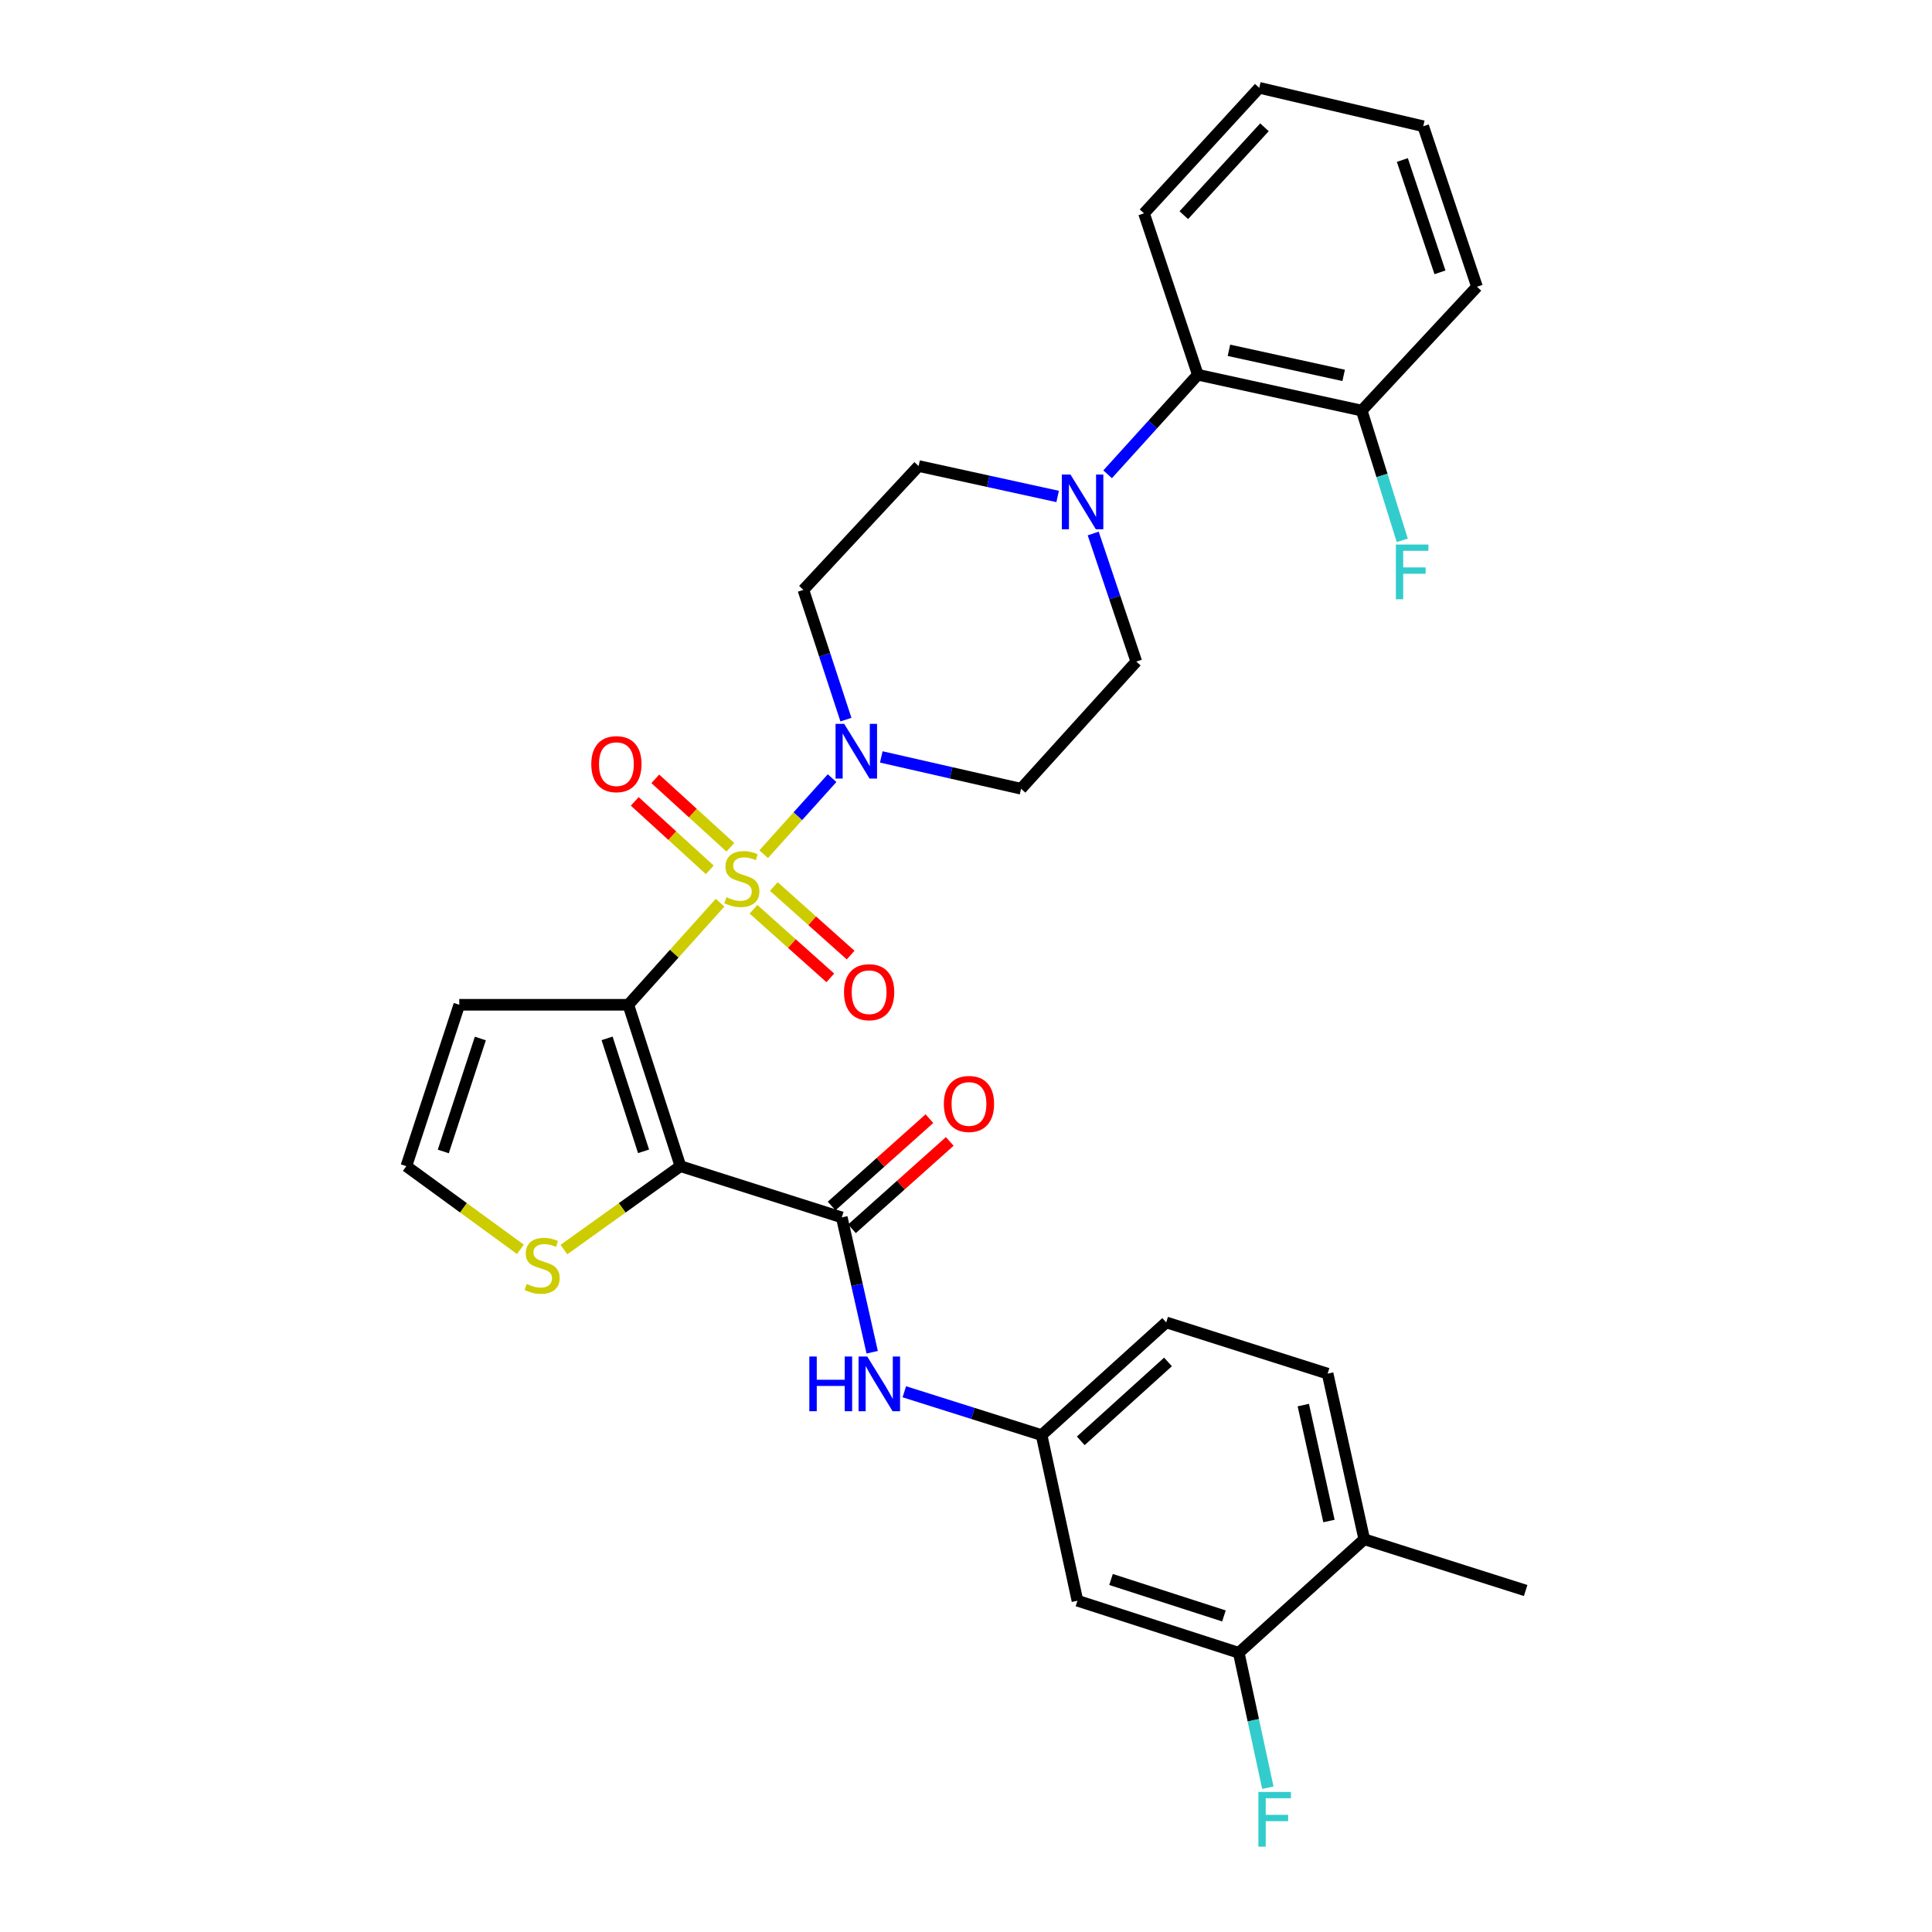 <?xml version='1.0' encoding='iso-8859-1'?>
<svg version='1.1' baseProfile='full'
              xmlns='http://www.w3.org/2000/svg'
                      xmlns:rdkit='http://www.rdkit.org/xml'
                      xmlns:xlink='http://www.w3.org/1999/xlink'
                  xml:space='preserve'
width='1000px' height='1000px' viewBox='0 0 1000 1000'>
<!-- END OF HEADER -->
<rect style='opacity:1.0;fill:#FFFFFF;stroke:none' width='1000' height='1000' x='0' y='0'> </rect>
<path class='bond-0' d='M 372.705,467.232 L 348.963,493.652' style='fill:none;fill-rule:evenodd;stroke:#CCCC00;stroke-width:6px;stroke-linecap:butt;stroke-linejoin:miter;stroke-opacity:1' />
<path class='bond-0' d='M 348.963,493.652 L 325.22,520.072' style='fill:none;fill-rule:evenodd;stroke:#000000;stroke-width:6px;stroke-linecap:butt;stroke-linejoin:miter;stroke-opacity:1' />
<path class='bond-2' d='M 395.277,442.128 L 412.983,422.447' style='fill:none;fill-rule:evenodd;stroke:#CCCC00;stroke-width:6px;stroke-linecap:butt;stroke-linejoin:miter;stroke-opacity:1' />
<path class='bond-2' d='M 412.983,422.447 L 430.688,402.766' style='fill:none;fill-rule:evenodd;stroke:#0000FF;stroke-width:6px;stroke-linecap:butt;stroke-linejoin:miter;stroke-opacity:1' />
<path class='bond-8' d='M 378.03,438.558 L 358.609,420.841' style='fill:none;fill-rule:evenodd;stroke:#CCCC00;stroke-width:6px;stroke-linecap:butt;stroke-linejoin:miter;stroke-opacity:1' />
<path class='bond-8' d='M 358.609,420.841 L 339.189,403.125' style='fill:none;fill-rule:evenodd;stroke:#FF0000;stroke-width:6px;stroke-linecap:butt;stroke-linejoin:miter;stroke-opacity:1' />
<path class='bond-8' d='M 367.382,450.23 L 347.962,432.513' style='fill:none;fill-rule:evenodd;stroke:#CCCC00;stroke-width:6px;stroke-linecap:butt;stroke-linejoin:miter;stroke-opacity:1' />
<path class='bond-8' d='M 347.962,432.513 L 328.541,414.797' style='fill:none;fill-rule:evenodd;stroke:#FF0000;stroke-width:6px;stroke-linecap:butt;stroke-linejoin:miter;stroke-opacity:1' />
<path class='bond-9' d='M 390.01,470.65 L 409.888,488.394' style='fill:none;fill-rule:evenodd;stroke:#CCCC00;stroke-width:6px;stroke-linecap:butt;stroke-linejoin:miter;stroke-opacity:1' />
<path class='bond-9' d='M 409.888,488.394 L 429.766,506.137' style='fill:none;fill-rule:evenodd;stroke:#FF0000;stroke-width:6px;stroke-linecap:butt;stroke-linejoin:miter;stroke-opacity:1' />
<path class='bond-9' d='M 400.531,458.864 L 420.409,476.607' style='fill:none;fill-rule:evenodd;stroke:#CCCC00;stroke-width:6px;stroke-linecap:butt;stroke-linejoin:miter;stroke-opacity:1' />
<path class='bond-9' d='M 420.409,476.607 L 440.287,494.35' style='fill:none;fill-rule:evenodd;stroke:#FF0000;stroke-width:6px;stroke-linecap:butt;stroke-linejoin:miter;stroke-opacity:1' />
<path class='bond-1' d='M 325.22,520.072 L 352.183,603.604' style='fill:none;fill-rule:evenodd;stroke:#000000;stroke-width:6px;stroke-linecap:butt;stroke-linejoin:miter;stroke-opacity:1' />
<path class='bond-1' d='M 314.229,537.455 L 333.104,595.928' style='fill:none;fill-rule:evenodd;stroke:#000000;stroke-width:6px;stroke-linecap:butt;stroke-linejoin:miter;stroke-opacity:1' />
<path class='bond-6' d='M 325.22,520.072 L 237.72,520.072' style='fill:none;fill-rule:evenodd;stroke:#000000;stroke-width:6px;stroke-linecap:butt;stroke-linejoin:miter;stroke-opacity:1' />
<path class='bond-3' d='M 352.183,603.604 L 435.707,630.129' style='fill:none;fill-rule:evenodd;stroke:#000000;stroke-width:6px;stroke-linecap:butt;stroke-linejoin:miter;stroke-opacity:1' />
<path class='bond-5' d='M 352.183,603.604 L 322.035,625.191' style='fill:none;fill-rule:evenodd;stroke:#000000;stroke-width:6px;stroke-linecap:butt;stroke-linejoin:miter;stroke-opacity:1' />
<path class='bond-5' d='M 322.035,625.191 L 291.886,646.777' style='fill:none;fill-rule:evenodd;stroke:#CCCC00;stroke-width:6px;stroke-linecap:butt;stroke-linejoin:miter;stroke-opacity:1' />
<path class='bond-11' d='M 437.855,372.478 L 426.841,338.899' style='fill:none;fill-rule:evenodd;stroke:#0000FF;stroke-width:6px;stroke-linecap:butt;stroke-linejoin:miter;stroke-opacity:1' />
<path class='bond-11' d='M 426.841,338.899 L 415.827,305.321' style='fill:none;fill-rule:evenodd;stroke:#000000;stroke-width:6px;stroke-linecap:butt;stroke-linejoin:miter;stroke-opacity:1' />
<path class='bond-12' d='M 456.147,391.78 L 492.323,400.02' style='fill:none;fill-rule:evenodd;stroke:#0000FF;stroke-width:6px;stroke-linecap:butt;stroke-linejoin:miter;stroke-opacity:1' />
<path class='bond-12' d='M 492.323,400.02 L 528.5,408.259' style='fill:none;fill-rule:evenodd;stroke:#000000;stroke-width:6px;stroke-linecap:butt;stroke-linejoin:miter;stroke-opacity:1' />
<path class='bond-7' d='M 435.707,630.129 L 443.574,665.024' style='fill:none;fill-rule:evenodd;stroke:#000000;stroke-width:6px;stroke-linecap:butt;stroke-linejoin:miter;stroke-opacity:1' />
<path class='bond-7' d='M 443.574,665.024 L 451.441,699.918' style='fill:none;fill-rule:evenodd;stroke:#0000FF;stroke-width:6px;stroke-linecap:butt;stroke-linejoin:miter;stroke-opacity:1' />
<path class='bond-19' d='M 440.97,636.02 L 466.281,613.409' style='fill:none;fill-rule:evenodd;stroke:#000000;stroke-width:6px;stroke-linecap:butt;stroke-linejoin:miter;stroke-opacity:1' />
<path class='bond-19' d='M 466.281,613.409 L 491.592,590.798' style='fill:none;fill-rule:evenodd;stroke:#FF0000;stroke-width:6px;stroke-linecap:butt;stroke-linejoin:miter;stroke-opacity:1' />
<path class='bond-19' d='M 430.444,624.238 L 455.755,601.627' style='fill:none;fill-rule:evenodd;stroke:#000000;stroke-width:6px;stroke-linecap:butt;stroke-linejoin:miter;stroke-opacity:1' />
<path class='bond-19' d='M 455.755,601.627 L 481.067,579.016' style='fill:none;fill-rule:evenodd;stroke:#FF0000;stroke-width:6px;stroke-linecap:butt;stroke-linejoin:miter;stroke-opacity:1' />
<path class='bond-4' d='M 565.841,276.133 L 576.995,309.282' style='fill:none;fill-rule:evenodd;stroke:#0000FF;stroke-width:6px;stroke-linecap:butt;stroke-linejoin:miter;stroke-opacity:1' />
<path class='bond-4' d='M 576.995,309.282 L 588.149,342.431' style='fill:none;fill-rule:evenodd;stroke:#000000;stroke-width:6px;stroke-linecap:butt;stroke-linejoin:miter;stroke-opacity:1' />
<path class='bond-10' d='M 573.304,245.49 L 596.648,219.727' style='fill:none;fill-rule:evenodd;stroke:#0000FF;stroke-width:6px;stroke-linecap:butt;stroke-linejoin:miter;stroke-opacity:1' />
<path class='bond-10' d='M 596.648,219.727 L 619.993,193.965' style='fill:none;fill-rule:evenodd;stroke:#000000;stroke-width:6px;stroke-linecap:butt;stroke-linejoin:miter;stroke-opacity:1' />
<path class='bond-31' d='M 547.431,256.968 L 511.454,249.094' style='fill:none;fill-rule:evenodd;stroke:#0000FF;stroke-width:6px;stroke-linecap:butt;stroke-linejoin:miter;stroke-opacity:1' />
<path class='bond-31' d='M 511.454,249.094 L 475.477,241.221' style='fill:none;fill-rule:evenodd;stroke:#000000;stroke-width:6px;stroke-linecap:butt;stroke-linejoin:miter;stroke-opacity:1' />
<path class='bond-32' d='M 269.351,646.647 L 239.839,625.126' style='fill:none;fill-rule:evenodd;stroke:#CCCC00;stroke-width:6px;stroke-linecap:butt;stroke-linejoin:miter;stroke-opacity:1' />
<path class='bond-32' d='M 239.839,625.126 L 210.327,603.604' style='fill:none;fill-rule:evenodd;stroke:#000000;stroke-width:6px;stroke-linecap:butt;stroke-linejoin:miter;stroke-opacity:1' />
<path class='bond-14' d='M 237.72,520.072 L 210.327,603.604' style='fill:none;fill-rule:evenodd;stroke:#000000;stroke-width:6px;stroke-linecap:butt;stroke-linejoin:miter;stroke-opacity:1' />
<path class='bond-14' d='M 248.623,537.525 L 229.448,595.998' style='fill:none;fill-rule:evenodd;stroke:#000000;stroke-width:6px;stroke-linecap:butt;stroke-linejoin:miter;stroke-opacity:1' />
<path class='bond-16' d='M 468.073,720.373 L 503.601,731.592' style='fill:none;fill-rule:evenodd;stroke:#0000FF;stroke-width:6px;stroke-linecap:butt;stroke-linejoin:miter;stroke-opacity:1' />
<path class='bond-16' d='M 503.601,731.592 L 539.129,742.811' style='fill:none;fill-rule:evenodd;stroke:#000000;stroke-width:6px;stroke-linecap:butt;stroke-linejoin:miter;stroke-opacity:1' />
<path class='bond-21' d='M 619.993,193.965 L 704.824,212.519' style='fill:none;fill-rule:evenodd;stroke:#000000;stroke-width:6px;stroke-linecap:butt;stroke-linejoin:miter;stroke-opacity:1' />
<path class='bond-21' d='M 636.093,181.314 L 695.475,194.302' style='fill:none;fill-rule:evenodd;stroke:#000000;stroke-width:6px;stroke-linecap:butt;stroke-linejoin:miter;stroke-opacity:1' />
<path class='bond-26' d='M 619.993,193.965 L 592.143,110.432' style='fill:none;fill-rule:evenodd;stroke:#000000;stroke-width:6px;stroke-linecap:butt;stroke-linejoin:miter;stroke-opacity:1' />
<path class='bond-17' d='M 415.827,305.321 L 475.477,241.221' style='fill:none;fill-rule:evenodd;stroke:#000000;stroke-width:6px;stroke-linecap:butt;stroke-linejoin:miter;stroke-opacity:1' />
<path class='bond-18' d='M 528.5,408.259 L 588.149,342.431' style='fill:none;fill-rule:evenodd;stroke:#000000;stroke-width:6px;stroke-linecap:butt;stroke-linejoin:miter;stroke-opacity:1' />
<path class='bond-13' d='M 641.181,855.483 L 557.684,828.529' style='fill:none;fill-rule:evenodd;stroke:#000000;stroke-width:6px;stroke-linecap:butt;stroke-linejoin:miter;stroke-opacity:1' />
<path class='bond-13' d='M 633.51,836.405 L 575.062,817.537' style='fill:none;fill-rule:evenodd;stroke:#000000;stroke-width:6px;stroke-linecap:butt;stroke-linejoin:miter;stroke-opacity:1' />
<path class='bond-23' d='M 641.181,855.483 L 648.708,890.397' style='fill:none;fill-rule:evenodd;stroke:#000000;stroke-width:6px;stroke-linecap:butt;stroke-linejoin:miter;stroke-opacity:1' />
<path class='bond-23' d='M 648.708,890.397 L 656.234,925.311' style='fill:none;fill-rule:evenodd;stroke:#33CCCC;stroke-width:6px;stroke-linecap:butt;stroke-linejoin:miter;stroke-opacity:1' />
<path class='bond-34' d='M 641.181,855.483 L 706.141,796.72' style='fill:none;fill-rule:evenodd;stroke:#000000;stroke-width:6px;stroke-linecap:butt;stroke-linejoin:miter;stroke-opacity:1' />
<path class='bond-15' d='M 557.684,828.529 L 539.129,742.811' style='fill:none;fill-rule:evenodd;stroke:#000000;stroke-width:6px;stroke-linecap:butt;stroke-linejoin:miter;stroke-opacity:1' />
<path class='bond-24' d='M 539.129,742.811 L 603.623,684.469' style='fill:none;fill-rule:evenodd;stroke:#000000;stroke-width:6px;stroke-linecap:butt;stroke-linejoin:miter;stroke-opacity:1' />
<path class='bond-24' d='M 559.402,745.776 L 604.548,704.936' style='fill:none;fill-rule:evenodd;stroke:#000000;stroke-width:6px;stroke-linecap:butt;stroke-linejoin:miter;stroke-opacity:1' />
<path class='bond-20' d='M 706.141,796.72 L 687.165,710.993' style='fill:none;fill-rule:evenodd;stroke:#000000;stroke-width:6px;stroke-linecap:butt;stroke-linejoin:miter;stroke-opacity:1' />
<path class='bond-20' d='M 687.869,787.276 L 674.586,727.267' style='fill:none;fill-rule:evenodd;stroke:#000000;stroke-width:6px;stroke-linecap:butt;stroke-linejoin:miter;stroke-opacity:1' />
<path class='bond-27' d='M 706.141,796.72 L 789.673,823.245' style='fill:none;fill-rule:evenodd;stroke:#000000;stroke-width:6px;stroke-linecap:butt;stroke-linejoin:miter;stroke-opacity:1' />
<path class='bond-25' d='M 704.824,212.519 L 715.317,246.095' style='fill:none;fill-rule:evenodd;stroke:#000000;stroke-width:6px;stroke-linecap:butt;stroke-linejoin:miter;stroke-opacity:1' />
<path class='bond-25' d='M 715.317,246.095 L 725.81,279.67' style='fill:none;fill-rule:evenodd;stroke:#33CCCC;stroke-width:6px;stroke-linecap:butt;stroke-linejoin:miter;stroke-opacity:1' />
<path class='bond-28' d='M 704.824,212.519 L 764.483,148.411' style='fill:none;fill-rule:evenodd;stroke:#000000;stroke-width:6px;stroke-linecap:butt;stroke-linejoin:miter;stroke-opacity:1' />
<path class='bond-22' d='M 687.165,710.993 L 603.623,684.469' style='fill:none;fill-rule:evenodd;stroke:#000000;stroke-width:6px;stroke-linecap:butt;stroke-linejoin:miter;stroke-opacity:1' />
<path class='bond-29' d='M 592.143,110.432 L 651.793,45.455' style='fill:none;fill-rule:evenodd;stroke:#000000;stroke-width:6px;stroke-linecap:butt;stroke-linejoin:miter;stroke-opacity:1' />
<path class='bond-29' d='M 612.729,111.37 L 654.484,65.885' style='fill:none;fill-rule:evenodd;stroke:#000000;stroke-width:6px;stroke-linecap:butt;stroke-linejoin:miter;stroke-opacity:1' />
<path class='bond-33' d='M 764.483,148.411 L 736.659,65.344' style='fill:none;fill-rule:evenodd;stroke:#000000;stroke-width:6px;stroke-linecap:butt;stroke-linejoin:miter;stroke-opacity:1' />
<path class='bond-33' d='M 745.328,140.969 L 725.852,82.822' style='fill:none;fill-rule:evenodd;stroke:#000000;stroke-width:6px;stroke-linecap:butt;stroke-linejoin:miter;stroke-opacity:1' />
<path class='bond-30' d='M 651.793,45.455 L 736.659,65.344' style='fill:none;fill-rule:evenodd;stroke:#000000;stroke-width:6px;stroke-linecap:butt;stroke-linejoin:miter;stroke-opacity:1' />
<path  class='atom-0' d='M 375.983 464.402
Q 376.303 464.522, 377.623 465.082
Q 378.943 465.642, 380.383 466.002
Q 381.863 466.322, 383.303 466.322
Q 385.983 466.322, 387.543 465.042
Q 389.103 463.722, 389.103 461.442
Q 389.103 459.882, 388.303 458.922
Q 387.543 457.962, 386.343 457.442
Q 385.143 456.922, 383.143 456.322
Q 380.623 455.562, 379.103 454.842
Q 377.623 454.122, 376.543 452.602
Q 375.503 451.082, 375.503 448.522
Q 375.503 444.962, 377.903 442.762
Q 380.343 440.562, 385.143 440.562
Q 388.423 440.562, 392.143 442.122
L 391.223 445.202
Q 387.823 443.802, 385.263 443.802
Q 382.503 443.802, 380.983 444.962
Q 379.463 446.082, 379.503 448.042
Q 379.503 449.562, 380.263 450.482
Q 381.063 451.402, 382.183 451.922
Q 383.343 452.442, 385.263 453.042
Q 387.823 453.842, 389.343 454.642
Q 390.863 455.442, 391.943 457.082
Q 393.063 458.682, 393.063 461.442
Q 393.063 465.362, 390.423 467.482
Q 387.823 469.562, 383.463 469.562
Q 380.943 469.562, 379.023 469.002
Q 377.143 468.482, 374.903 467.562
L 375.983 464.402
' fill='#CCCC00'/>
<path  class='atom-3' d='M 436.96 374.676
L 446.24 389.676
Q 447.16 391.156, 448.64 393.836
Q 450.12 396.516, 450.2 396.676
L 450.2 374.676
L 453.96 374.676
L 453.96 402.996
L 450.08 402.996
L 440.12 386.596
Q 438.96 384.676, 437.72 382.476
Q 436.52 380.276, 436.16 379.596
L 436.16 402.996
L 432.48 402.996
L 432.48 374.676
L 436.96 374.676
' fill='#0000FF'/>
<path  class='atom-5' d='M 554.083 245.633
L 563.363 260.633
Q 564.283 262.113, 565.763 264.793
Q 567.243 267.473, 567.323 267.633
L 567.323 245.633
L 571.083 245.633
L 571.083 273.953
L 567.203 273.953
L 557.243 257.553
Q 556.083 255.633, 554.843 253.433
Q 553.643 251.233, 553.283 250.553
L 553.283 273.953
L 549.603 273.953
L 549.603 245.633
L 554.083 245.633
' fill='#0000FF'/>
<path  class='atom-6' d='M 272.606 664.574
Q 272.926 664.694, 274.246 665.254
Q 275.566 665.814, 277.006 666.174
Q 278.486 666.494, 279.926 666.494
Q 282.606 666.494, 284.166 665.214
Q 285.726 663.894, 285.726 661.614
Q 285.726 660.054, 284.926 659.094
Q 284.166 658.134, 282.966 657.614
Q 281.766 657.094, 279.766 656.494
Q 277.246 655.734, 275.726 655.014
Q 274.246 654.294, 273.166 652.774
Q 272.126 651.254, 272.126 648.694
Q 272.126 645.134, 274.526 642.934
Q 276.966 640.734, 281.766 640.734
Q 285.046 640.734, 288.766 642.294
L 287.846 645.374
Q 284.446 643.974, 281.886 643.974
Q 279.126 643.974, 277.606 645.134
Q 276.086 646.254, 276.126 648.214
Q 276.126 649.734, 276.886 650.654
Q 277.686 651.574, 278.806 652.094
Q 279.966 652.614, 281.886 653.214
Q 284.446 654.014, 285.966 654.814
Q 287.486 655.614, 288.566 657.254
Q 289.686 658.854, 289.686 661.614
Q 289.686 665.534, 287.046 667.654
Q 284.446 669.734, 280.086 669.734
Q 277.566 669.734, 275.646 669.174
Q 273.766 668.654, 271.526 667.734
L 272.606 664.574
' fill='#CCCC00'/>
<path  class='atom-8' d='M 418.911 702.126
L 422.751 702.126
L 422.751 714.166
L 437.231 714.166
L 437.231 702.126
L 441.071 702.126
L 441.071 730.446
L 437.231 730.446
L 437.231 717.366
L 422.751 717.366
L 422.751 730.446
L 418.911 730.446
L 418.911 702.126
' fill='#0000FF'/>
<path  class='atom-8' d='M 448.871 702.126
L 458.151 717.126
Q 459.071 718.606, 460.551 721.286
Q 462.031 723.966, 462.111 724.126
L 462.111 702.126
L 465.871 702.126
L 465.871 730.446
L 461.991 730.446
L 452.031 714.046
Q 450.871 712.126, 449.631 709.926
Q 448.431 707.726, 448.071 707.046
L 448.071 730.446
L 444.391 730.446
L 444.391 702.126
L 448.871 702.126
' fill='#0000FF'/>
<path  class='atom-9' d='M 306.05 395.525
Q 306.05 388.725, 309.41 384.925
Q 312.77 381.125, 319.05 381.125
Q 325.33 381.125, 328.69 384.925
Q 332.05 388.725, 332.05 395.525
Q 332.05 402.405, 328.65 406.325
Q 325.25 410.205, 319.05 410.205
Q 312.81 410.205, 309.41 406.325
Q 306.05 402.445, 306.05 395.525
M 319.05 407.005
Q 323.37 407.005, 325.69 404.125
Q 328.05 401.205, 328.05 395.525
Q 328.05 389.965, 325.69 387.165
Q 323.37 384.325, 319.05 384.325
Q 314.73 384.325, 312.37 387.125
Q 310.05 389.925, 310.05 395.525
Q 310.05 401.245, 312.37 404.125
Q 314.73 407.005, 319.05 407.005
' fill='#FF0000'/>
<path  class='atom-10' d='M 436.856 513.56
Q 436.856 506.76, 440.216 502.96
Q 443.576 499.16, 449.856 499.16
Q 456.136 499.16, 459.496 502.96
Q 462.856 506.76, 462.856 513.56
Q 462.856 520.44, 459.456 524.36
Q 456.056 528.24, 449.856 528.24
Q 443.616 528.24, 440.216 524.36
Q 436.856 520.48, 436.856 513.56
M 449.856 525.04
Q 454.176 525.04, 456.496 522.16
Q 458.856 519.24, 458.856 513.56
Q 458.856 508, 456.496 505.2
Q 454.176 502.36, 449.856 502.36
Q 445.536 502.36, 443.176 505.16
Q 440.856 507.96, 440.856 513.56
Q 440.856 519.28, 443.176 522.16
Q 445.536 525.04, 449.856 525.04
' fill='#FF0000'/>
<path  class='atom-20' d='M 488.536 571.402
Q 488.536 564.602, 491.896 560.802
Q 495.256 557.002, 501.536 557.002
Q 507.816 557.002, 511.176 560.802
Q 514.536 564.602, 514.536 571.402
Q 514.536 578.282, 511.136 582.202
Q 507.736 586.082, 501.536 586.082
Q 495.296 586.082, 491.896 582.202
Q 488.536 578.322, 488.536 571.402
M 501.536 582.882
Q 505.856 582.882, 508.176 580.002
Q 510.536 577.082, 510.536 571.402
Q 510.536 565.842, 508.176 563.042
Q 505.856 560.202, 501.536 560.202
Q 497.216 560.202, 494.856 563.002
Q 492.536 565.802, 492.536 571.402
Q 492.536 577.122, 494.856 580.002
Q 497.216 582.882, 501.536 582.882
' fill='#FF0000'/>
<path  class='atom-24' d='M 651.342 927.515
L 668.182 927.515
L 668.182 930.755
L 655.142 930.755
L 655.142 939.355
L 666.742 939.355
L 666.742 942.635
L 655.142 942.635
L 655.142 955.835
L 651.342 955.835
L 651.342 927.515
' fill='#33CCCC'/>
<path  class='atom-26' d='M 722.499 281.857
L 739.339 281.857
L 739.339 285.097
L 726.299 285.097
L 726.299 293.697
L 737.899 293.697
L 737.899 296.977
L 726.299 296.977
L 726.299 310.177
L 722.499 310.177
L 722.499 281.857
' fill='#33CCCC'/>
</svg>
